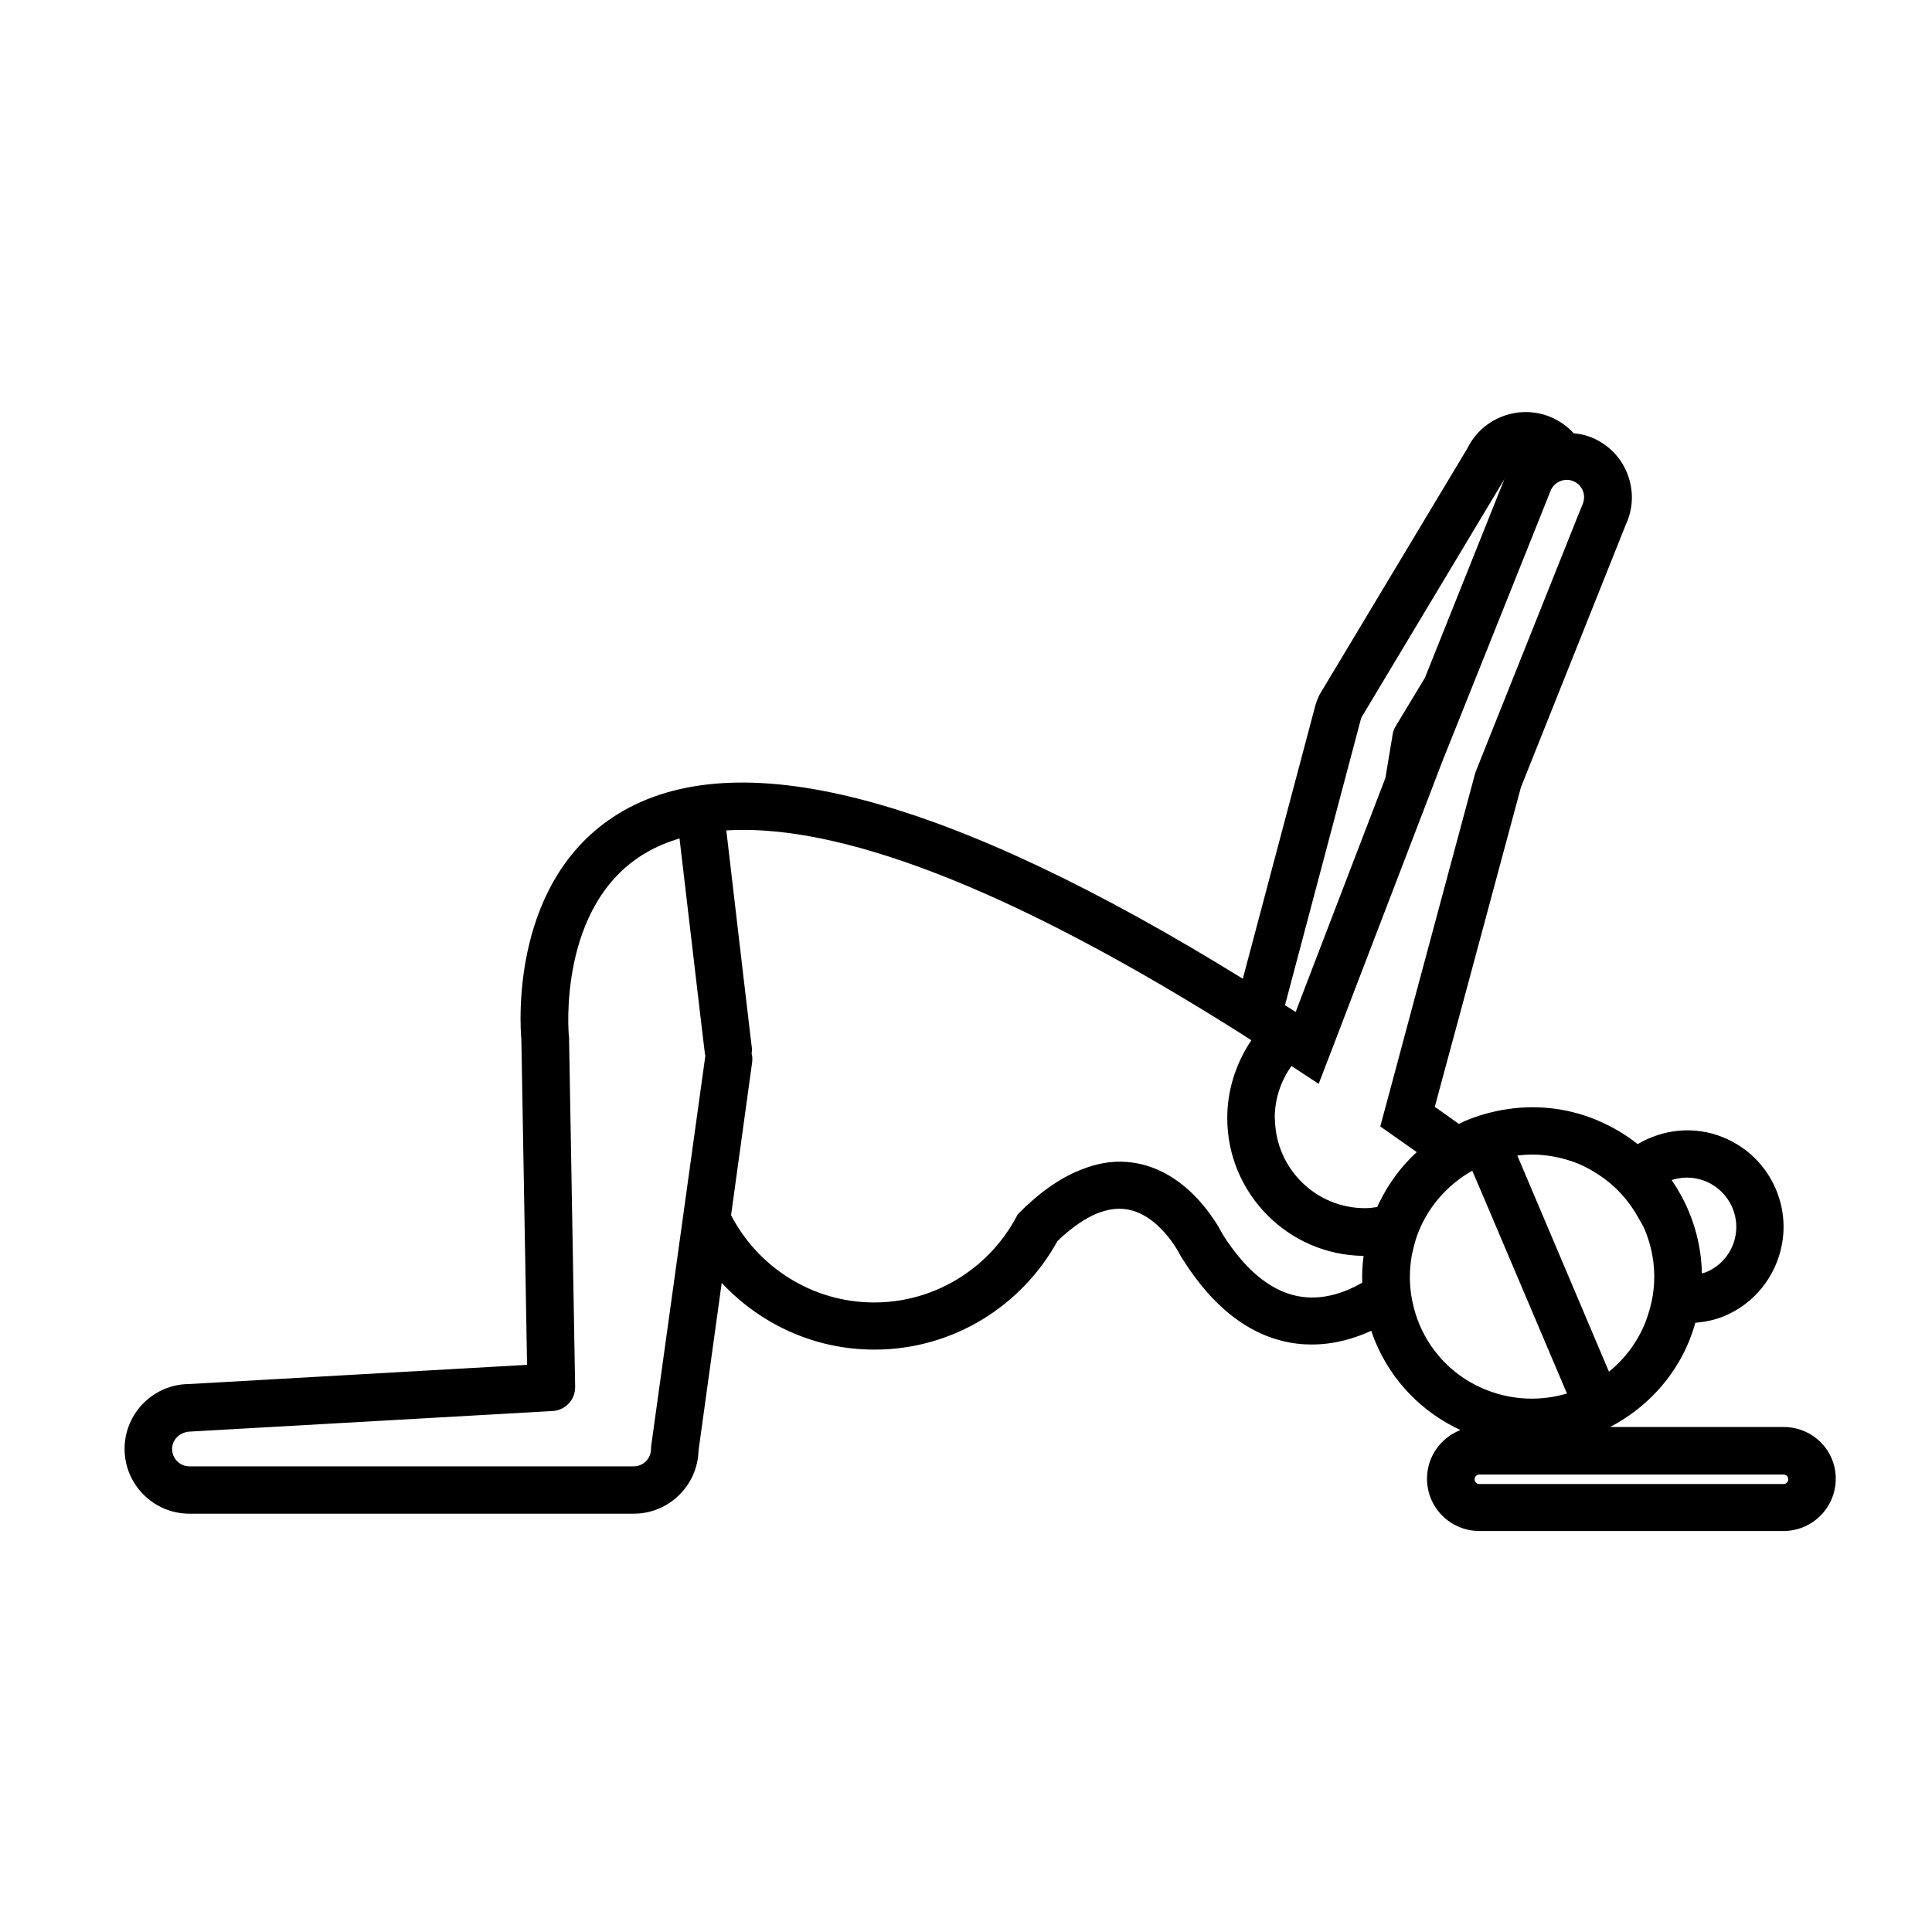 <?xml version="1.0" encoding="UTF-8"?>
<!-- Uploaded to: SVG Repo, www.svgrepo.com, Generator: SVG Repo Mixer Tools -->
<svg fill="#000000" width="800px" height="800px" version="1.1" viewBox="144 144 512 512" xmlns="http://www.w3.org/2000/svg">
 <path d="m616.64 522.17h-45.949c9.168-4.785 16.828-12.645 21.008-22.922 0.605-1.562 1.16-3.125 1.562-4.684 2.621-0.25 5.238-0.754 7.758-1.812 6.297-2.672 11.184-7.656 13.754-14.008 2.57-6.348 2.519-13.301-0.152-19.598-2.672-6.297-7.656-11.184-14.008-13.754-7.707-3.125-15.973-2.117-22.621 1.812-3.324-2.672-7.106-4.836-11.133-6.5-7.91-3.223-16.426-4.031-24.637-2.57-3.324 0.605-6.602 1.512-9.824 2.871-0.605 0.25-1.16 0.555-1.762 0.855-0.352-0.25-0.656-0.453-1.008-0.707-1.812-1.309-3.578-2.57-5.391-3.828l2.316-8.613 4.082-15.062 16.426-61.012 27.762-69.527c1.965-4.18 2.168-8.816 0.605-13.148-1.562-4.332-4.734-7.758-8.918-9.723-1.762-0.805-3.578-1.258-5.441-1.41-1.512-1.664-3.375-3.023-5.492-4.031-8.465-3.93-18.59-0.352-22.672 7.961l-39.094 65.141c-0.102 0.203-0.203 0.402-0.301 0.555-0.301 0.707-0.605 1.41-0.906 2.418l-19.246 72.5c-77.285-47.762-132.4-62.723-164.29-44.438-29.926 17.23-27.258 56.426-26.902 60.559l1.512 86.203-89.48 5.086c-9.473 0-17.18 7.707-17.18 17.18s7.707 17.18 17.18 17.18h117.74c9.32 0 16.93-7.457 17.18-16.727l6.144-44.438c10.125 10.832 24.484 17.684 40.457 17.684 20.906 0 39.094-11.637 48.516-28.766 6.297-6.047 12.242-8.969 17.434-8.516 9.422 0.754 15.113 12.242 15.164 12.344 0.102 0.203 0.203 0.402 0.352 0.605 8.566 13.754 18.941 21.41 30.73 22.773 1.258 0.152 2.57 0.203 3.777 0.203 5.945 0 11.285-1.613 15.719-3.629 0.352 1.059 0.707 2.117 1.16 3.125 4.383 10.328 12.344 18.488 22.469 23.176-5.188 2.016-8.867 7.004-8.867 12.898 0 7.656 6.195 13.855 13.855 13.855h80.609c7.656 0 13.855-6.195 13.855-13.855 0.004-7.66-6.195-13.707-13.852-13.707zm-25.594-66.098c1.613 0 3.273 0.301 4.887 0.957 3.223 1.309 5.742 3.777 7.152 7.004 1.359 3.223 1.41 6.75 0.102 9.977-1.309 3.223-3.777 5.742-7.004 7.106-0.352 0.152-0.754 0.25-1.16 0.352-0.102-5.644-1.309-11.336-3.578-16.676-1.211-2.871-2.719-5.543-4.434-8.062 1.266-0.406 2.625-0.656 4.035-0.656zm-41.059-6.098c4.082 0 8.211 0.805 12.141 2.367 2.469 1.008 4.734 2.367 6.852 3.879 3.828 2.769 6.902 6.348 9.219 10.531 0.555 1.008 1.16 1.914 1.613 2.973 1.211 2.871 2.016 5.894 2.367 8.918 0.555 4.637 0.051 9.371-1.461 13.855-0.203 0.656-0.453 1.359-0.707 2.016-2.117 5.238-5.492 9.672-9.621 13l-24.285-57.289c1.262-0.148 2.57-0.25 3.883-0.25zm11.184-178.35c1.109 0.504 1.965 1.461 2.367 2.621s0.352 2.418-0.301 3.828l-0.855 2.066-27.207 68.113c-0.102 0.203-0.152 0.453-0.25 0.707l-15.469 57.535-3.324 12.395-2.871 10.73-3.477 12.898c3.176 2.215 6.398 4.484 9.672 6.801-4.133 3.777-7.457 8.312-9.977 13.453-0.203 0.352-0.352 0.754-0.504 1.109-1.059 0.152-2.117 0.301-3.223 0.301-13.047 0-23.629-10.48-23.879-23.477 0-0.152-0.051-0.301-0.051-0.453 0-5.141 1.664-9.875 4.434-13.754 2.367 1.562 4.734 3.125 7.203 4.734l4.637-12.043 0.656-1.715 2.016-5.289 3.223-8.414 19.348-50.43 3.125-8.16c0.051-0.203 0.152-0.402 0.352-0.855l6.047-15.113 22.168-55.418c1.102-2.273 3.871-3.281 6.141-2.172zm-56.477 62.773c0.051-0.102 0.102-0.25 0.152-0.352l37.836-63.078-21.059 52.648-7.758 12.848c-0.402 0.656-0.707 1.41-0.805 2.215l-1.914 11.488-22.168 57.785-1.613 4.231c-0.855-0.555-1.715-1.109-2.621-1.664-0.051-0.051-0.152-0.102-0.203-0.152zm-188.12 192.76c-0.051 0.301-0.051 0.555-0.051 0.855 0 2.519-2.066 4.586-4.586 4.586h-117.74c-2.519 0-4.586-2.066-4.586-4.586s2.066-4.586 4.938-4.637l95.926-5.441c3.375-0.203 5.996-3.023 5.945-6.398l-1.613-92.5c0-0.152 0-0.352-0.051-0.504-0.051-0.352-3.176-35.016 20.656-48.668 2.519-1.461 5.391-2.672 8.664-3.68l5.793 49.273 0.957 7.961c0 0.102 0.102 0.203 0.102 0.352l-6.144 44.285zm172.71-39.449c-7.758-0.957-14.914-6.551-21.312-16.676-1.359-2.672-9.773-17.836-25.242-19.094-4.082-0.352-8.16 0.402-12.293 2.066-5.543 2.168-11.082 6.098-16.676 11.738-2.82 5.492-6.75 10.328-11.539 14.105-7.25 5.793-16.469 9.32-26.547 9.32-16.473 0-30.832-9.422-37.938-23.125l5.594-40.559c0.102-0.805 0.051-1.613-0.152-2.316 0.051-0.402 0.152-0.754 0.102-1.211l-0.352-2.871-1.863-15.82-4.586-39.195c25.09-1.562 66.148 9.875 133.46 51.992 1.863 1.16 3.828 2.418 5.691 3.629-2.117 3.074-3.727 6.5-4.836 10.125-1.008 3.324-1.562 6.852-1.562 10.48 0 20 16.172 36.324 36.125 36.527-0.301 2.367-0.453 4.734-0.352 7.106-4.035 2.316-9.625 4.535-15.723 3.777zm30.883 7.305c-0.707-1.715-1.258-3.426-1.664-5.188-0.957-3.93-1.109-7.961-0.555-11.941 0.152-1.16 0.402-2.316 0.707-3.426 0.352-1.41 0.754-2.82 1.359-4.231 2.168-5.34 5.691-9.824 10.125-13.301 1.258-1.008 2.621-1.863 4.031-2.672l1.461 3.426 0.957 2.215 22.672 53.402c-6.801 2.016-14.309 1.863-21.363-0.957-8.055-3.168-14.355-9.367-17.73-17.328zm96.48 42.27h-80.609c-0.707 0-1.258-0.555-1.258-1.258 0-0.707 0.555-1.258 1.258-1.258h80.609c0.707 0 1.258 0.555 1.258 1.258s-0.551 1.258-1.258 1.258z"/>
</svg>